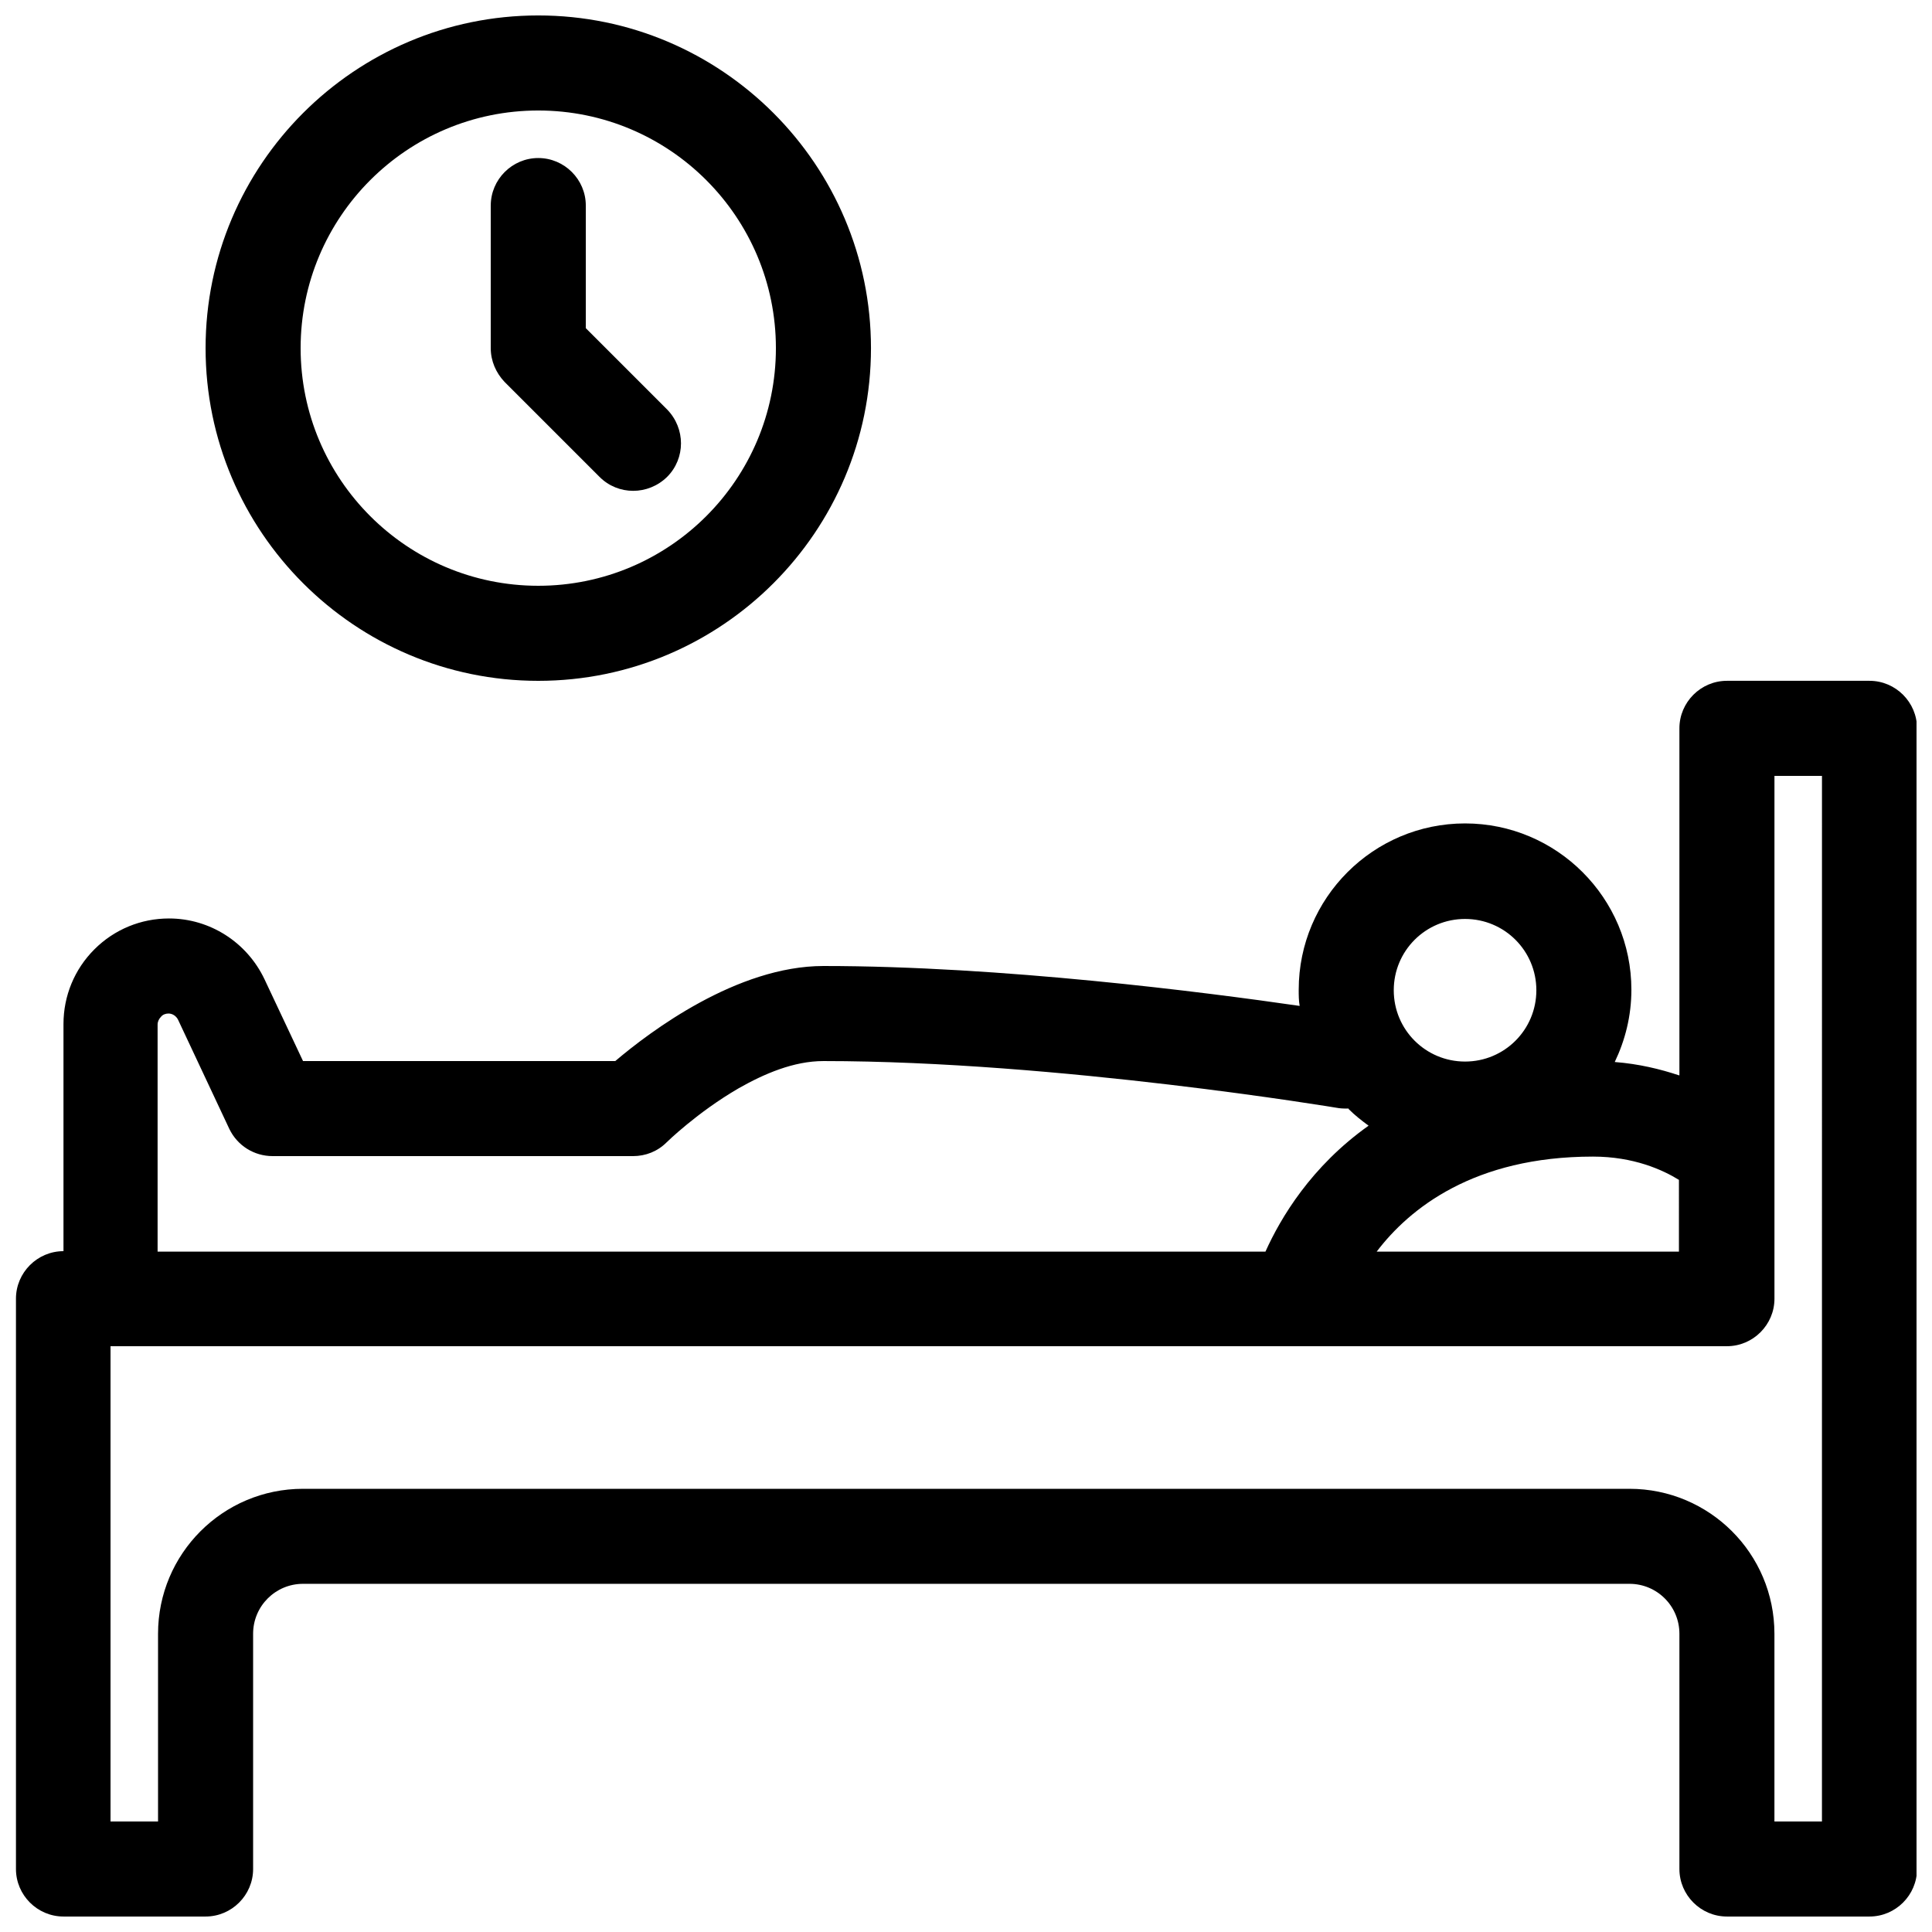 <?xml version="1.0" encoding="UTF-8"?>
<!-- Uploaded to: ICON Repo, www.iconrepo.com, Generator: ICON Repo Mixer Tools -->
<svg width="800px" height="800px" version="1.1" viewBox="144 144 512 512" xmlns="http://www.w3.org/2000/svg">
 <defs>
  <clipPath id="a">
   <path d="m148.09 148.09h503.81v503.81h-503.81z"/>
  </clipPath>
 </defs>
 <g clip-path="url(#a)">
  <path d="m588.93 428.97c-4.914-1.637-10.578-3.023-17.004-3.527 2.769-5.793 4.41-12.219 4.41-19.145 0-24.309-19.773-44.082-44.082-44.082s-44.082 19.773-44.082 44.082c0 1.387 0 2.898 0.25 4.281-25.191-3.652-79.098-10.578-126.2-10.578-22.922 0-45.973 17.383-55.168 25.191l-82.75-0.004-10.203-21.664c-4.66-9.824-14.484-16.121-25.316-16.121-7.43 0-14.484 2.898-19.773 8.188-5.289 5.289-8.188 12.344-8.188 19.773v60.207c-6.926 0-12.594 5.668-12.594 12.594v151.14c0 6.926 5.668 12.594 12.594 12.594h37.66c6.926 0 12.594-5.668 12.594-12.594v-62.348c0-7.305 5.918-13.227 13.227-13.227h351.53c7.305 0 13.227 5.918 13.227 13.227v62.348c0 6.926 5.668 12.594 12.594 12.594h37.785c6.926 0 12.594-5.668 12.594-12.594v-302.29c0-6.926-5.668-12.594-12.594-12.594h-37.785c-6.926 0-12.594 5.668-12.594 12.594v91.945zm-415.64 71.793v125.95h12.594v-49.75c0-21.16 17.129-38.414 38.414-38.414h351.53c21.16 0 38.414 17.129 38.414 38.414v49.75h12.594l0.008-277.1h-12.594v138.55c0 6.926-5.668 12.594-12.594 12.594zm328.11-62.977c-0.883 0-1.762 0-2.644-0.125 0 0-74.438-12.469-136.53-12.469-7.934 0-15.742 3.402-22.418 7.18-11.082 6.422-19.145 14.359-19.145 14.359-2.394 2.394-5.543 3.652-8.941 3.652l-95.477-0.004c-4.914 0-9.32-2.769-11.461-7.18l-13.602-28.969c-0.504-1.008-1.512-1.637-2.519-1.637-0.754 0-1.512 0.25-2.016 0.883-0.504 0.504-0.883 1.258-0.883 2.016v60.207l293.59-0.004c4.031-8.941 12.09-22.547 27.332-33.379-1.891-1.387-3.652-2.769-5.289-4.41zm87.535 18.895c-4.281-2.644-11.965-6.172-22.797-6.172-31.488 0-48.617 13.73-57.309 25.191h80.105zm-56.68-69.148c10.453 0 18.895 8.438 18.895 18.895 0 10.453-8.438 18.895-18.895 18.895-10.453 0-18.895-8.438-18.895-18.895 0-10.453 8.438-18.895 18.895-18.895zm-245.61-239.44c-48.617 0-88.164 39.551-88.164 88.168 0 48.617 39.551 88.168 88.168 88.168 48.617 0 88.168-39.551 88.168-88.168-0.004-48.617-39.555-88.168-88.172-88.168zm0 25.191c34.762 0 62.977 28.215 62.977 62.977s-28.215 62.977-62.977 62.977-62.977-28.215-62.977-62.977 28.215-62.977 62.977-62.977zm-12.594 25.191v37.785c0 3.402 1.387 6.551 3.652 8.941l25.191 25.191c4.914 4.914 12.848 4.914 17.887 0 4.914-4.914 4.914-12.848 0-17.887l-21.539-21.539v-32.492c0-6.926-5.668-12.594-12.594-12.594s-12.594 5.668-12.594 12.594z" fill-rule="evenodd"/>
 </g>
</svg>